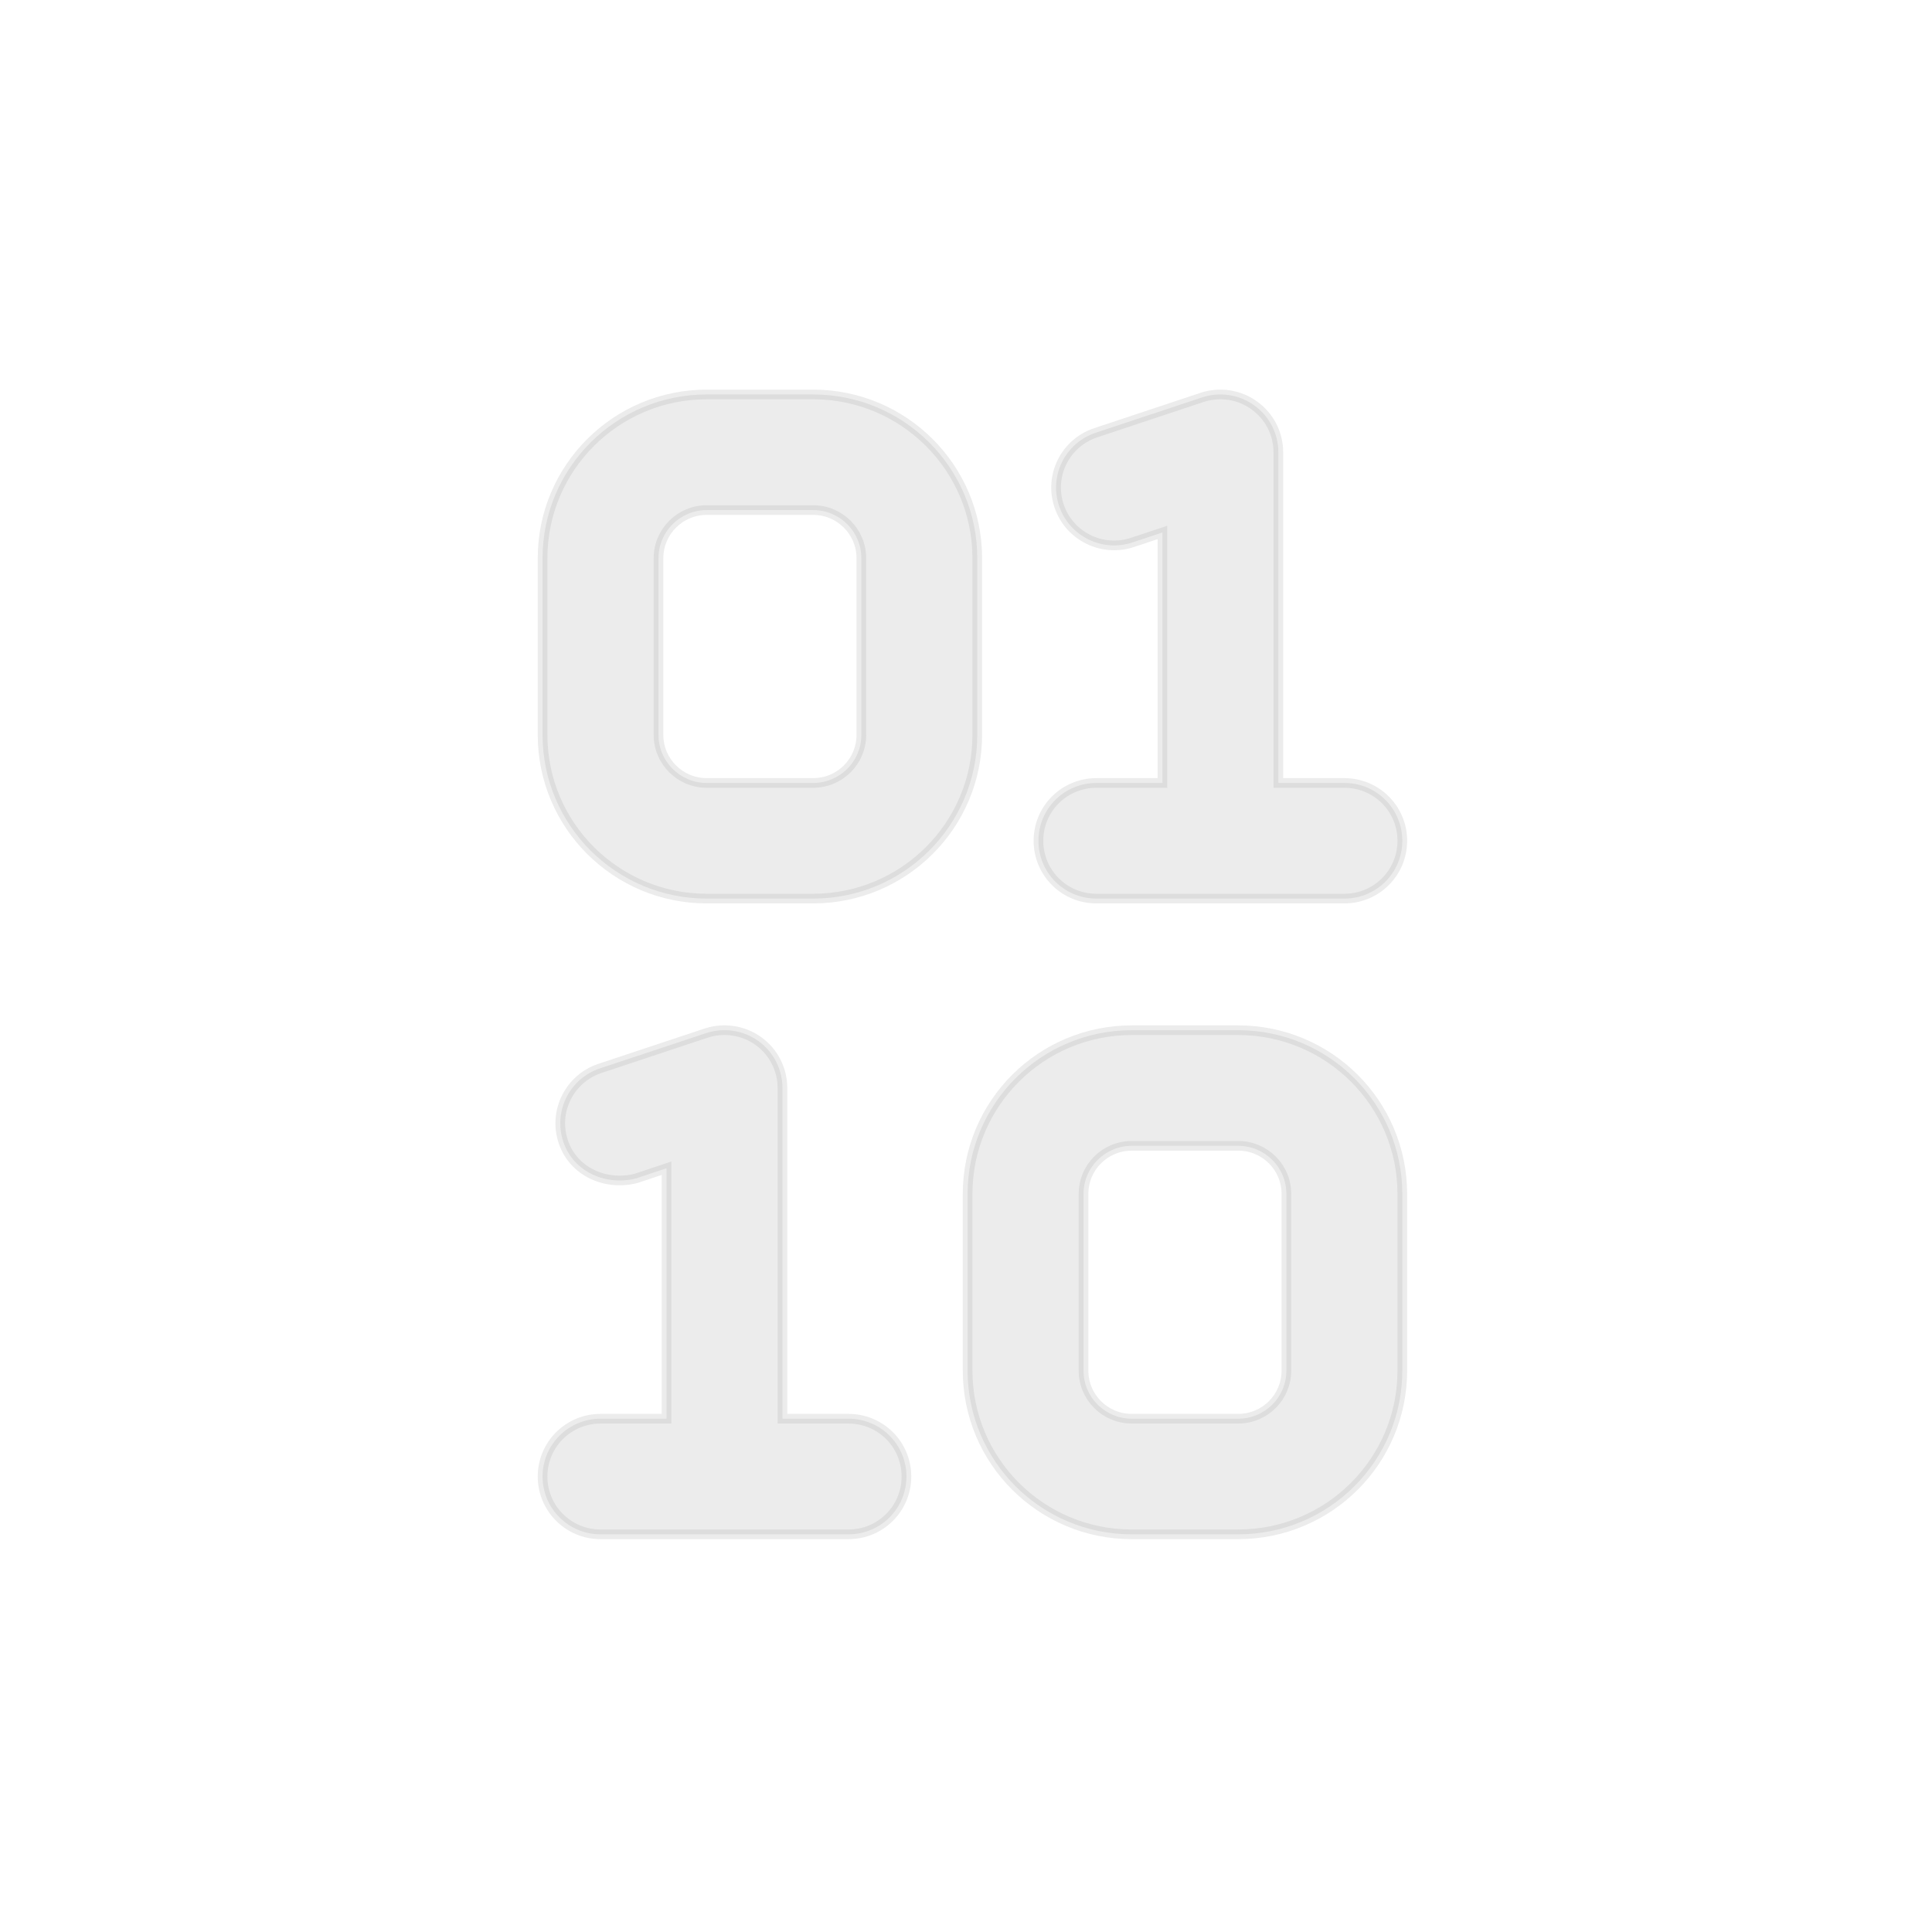 <svg width="600" height="600" viewBox="0 0 600 600" fill="none" xmlns="http://www.w3.org/2000/svg">
<path opacity="0.2" d="M351.697 168.456L351.698 168.455L361 165.362V243.156H340.5C330.532 243.156 322.5 251.159 322.5 261.109C322.5 271.06 330.532 279.063 340.5 279.063H417.5C427.468 279.063 435.5 271.06 435.5 261.109C435.5 251.159 427.468 243.156 417.5 243.156H397V140.453C397 134.686 394.225 129.263 389.501 125.888C384.844 122.512 378.772 121.598 373.301 123.422L340.303 134.388C330.856 137.521 325.75 147.686 328.903 157.101L328.903 157.102C332.054 166.507 342.254 171.587 351.697 168.456ZM207 362.802V440.594H186.5C176.568 440.594 168.5 448.595 168.5 458.547C168.5 468.499 176.568 476.5 186.5 476.5H263.5C273.468 476.5 281.5 468.497 281.5 458.547C281.5 448.597 273.468 440.594 263.5 440.594H243V337.891C243 332.132 240.226 326.672 235.519 323.303C230.822 319.936 224.796 319.043 219.316 320.834L219.309 320.837L186.309 331.806L186.308 331.806C176.882 334.946 171.779 345.118 174.924 354.544C178.096 364.058 188.321 368.368 197.598 365.941L197.646 365.928L197.694 365.913L207 362.802ZM219.5 122.5C191.341 122.5 168.5 145.27 168.5 173.359V228.203C168.5 256.321 191.341 279.063 219.5 279.063H252.5C280.687 279.063 303.5 256.32 303.5 228.203V173.359C303.5 145.27 280.687 122.5 252.5 122.5H219.5ZM204.5 173.359C204.5 165.108 211.215 158.406 219.5 158.406H252.5C260.817 158.406 267.5 165.106 267.5 173.359V228.203C267.5 236.488 260.819 243.156 252.5 243.156H219.5C211.213 243.156 204.5 236.486 204.5 228.203V173.359ZM435.5 370.797C435.5 342.68 412.687 319.938 384.5 319.938H351.5C323.313 319.938 300.5 342.68 300.5 370.797V425.641C300.5 453.758 323.313 476.5 351.5 476.5H384.5C412.687 476.5 435.5 453.758 435.5 425.641V370.797ZM351.5 440.594C343.181 440.594 336.5 433.926 336.5 425.641V370.797C336.5 362.512 343.181 355.844 351.5 355.844H384.5C392.819 355.844 399.5 362.512 399.5 370.797V425.641C399.5 433.926 392.819 440.594 384.5 440.594H351.5Z" fill="#A3A3A3" stroke="#A3A3A3" stroke-width="3"/>
</svg>
